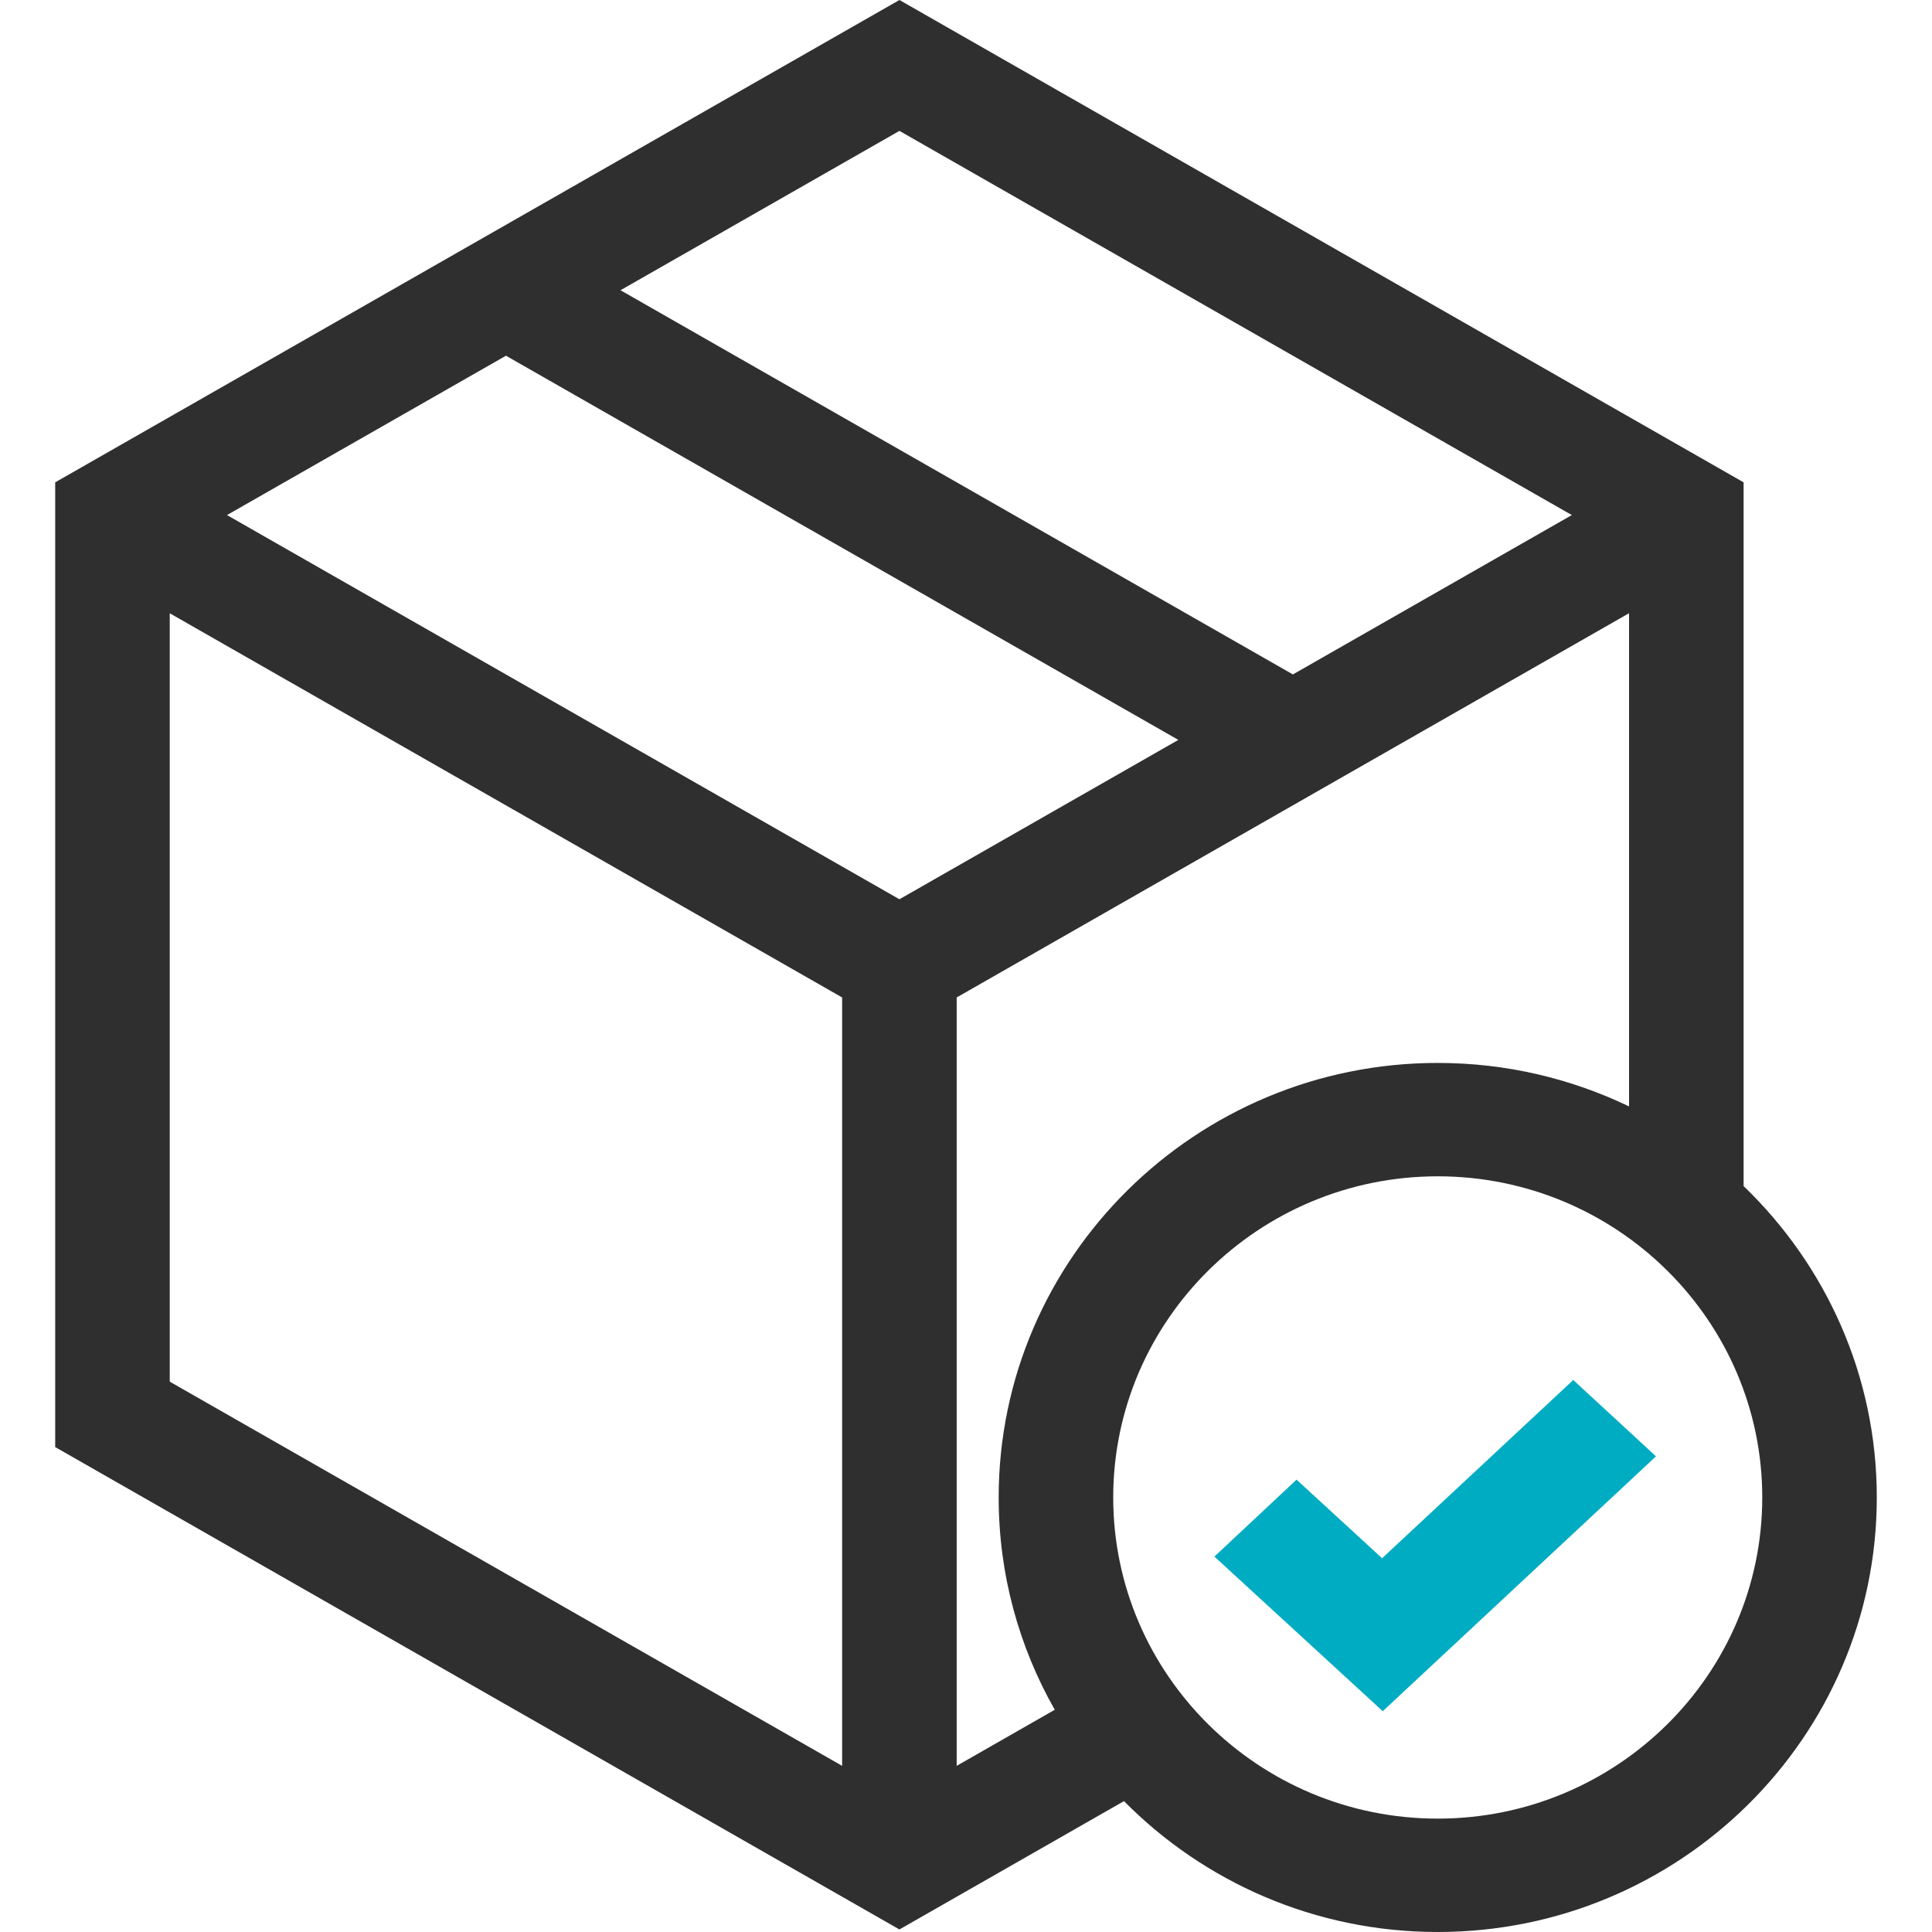 <?xml version="1.0" encoding="UTF-8"?>
<svg width="35px" height="35px" viewBox="0 0 35 35" version="1.1" xmlns="http://www.w3.org/2000/svg" xmlns:xlink="http://www.w3.org/1999/xlink">
    <title>icon/icon_deliver_register</title>
    <g id="icon/icon_deliver_register" stroke="none" stroke-width="1" fill="none" fill-rule="evenodd">
        <g id="box-2" transform="translate(1, 0)" fill-rule="nonzero">
            <g id="box">
                <path d="M30.587,21.487 L30.587,8.738 L15.294,0 L0,8.738 L0,26.215 L15.294,34.954 L19.362,32.629 C20.807,34.091 22.821,35 25.046,35 C29.432,35 33,31.469 33,27.128 C33,24.918 32.074,22.918 30.587,21.487 Z M15.294,2.371 L27.475,9.331 L22.422,12.218 L10.241,5.258 L15.294,2.371 Z M14.256,31.99 L2.075,25.03 L2.075,11.11 L14.256,18.07 L14.256,31.99 Z M3.112,9.331 L8.166,6.444 L20.347,13.404 L15.294,16.291 L3.112,9.331 Z M16.331,31.99 L16.331,18.07 L28.512,11.109 L28.512,20.044 C27.464,19.54 26.288,19.256 25.046,19.256 C20.66,19.256 17.092,22.788 17.092,27.128 C17.092,28.524 17.461,29.836 18.108,30.974 L16.331,31.99 Z M25.046,32.946 C21.804,32.946 19.167,30.336 19.167,27.128 C19.167,23.92 21.804,21.31 25.046,21.31 C28.288,21.31 30.925,23.92 30.925,27.128 C30.925,30.336 28.288,32.946 25.046,32.946 Z" id="Shape" fill="#2F2F2F"></path>
                <polygon id="Path" fill="#00ACC2" points="27.501 25 24.038 28.229 22.488 26.805 21 28.199 24.05 31 29 26.383"></polygon>
            </g>
        </g>
    </g>
</svg>
